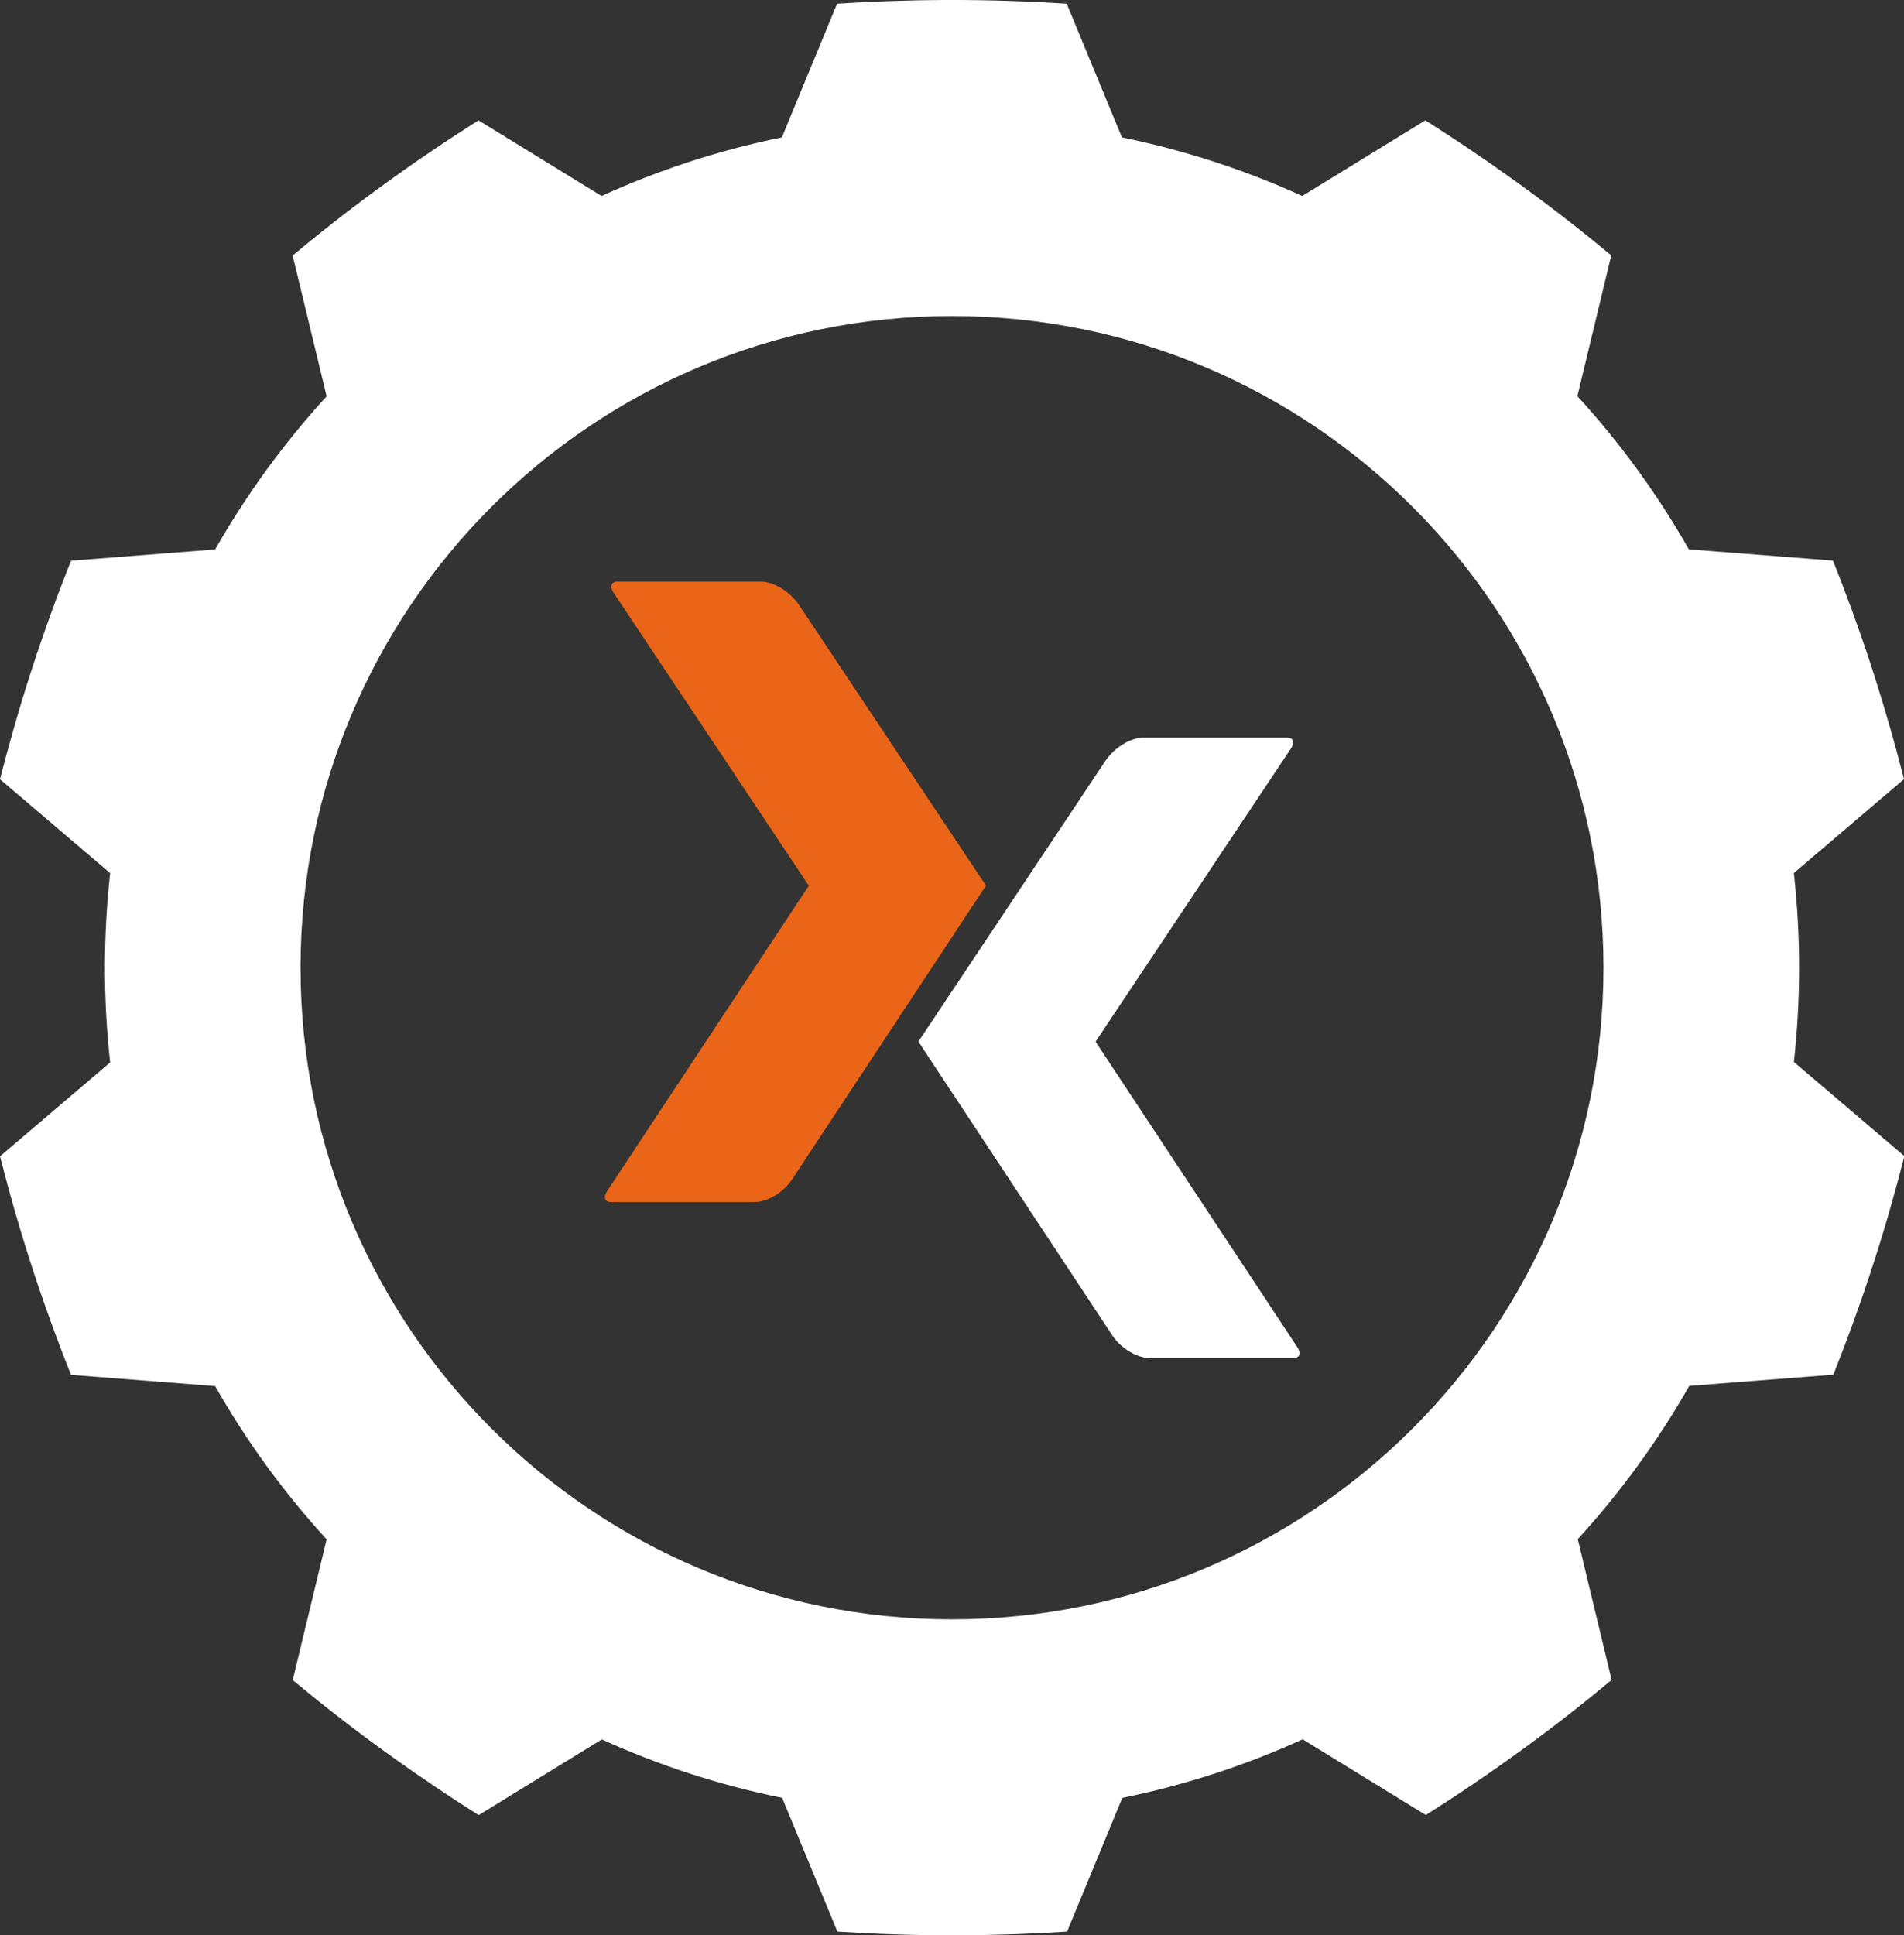 <?xml version="1.0" encoding="UTF-8"?>
<svg id="ICON" xmlns="http://www.w3.org/2000/svg" viewBox="0 0 200 203.24">
  <rect x="0" y="0" width="200" height="203.24" fill="#333333" stroke="none"/>
  <defs>
    <style>
      .cls-1 {
        fill: #eb6519;
      }

      .cls-1, .cls-2 {
        stroke-width: 0px;
      }

      .cls-2 {
        fill: #fff;
      }
    </style>
  </defs>
  <path class="cls-2" d="M188.43,111.56c.36-3.26.55-6.58.55-9.94s-.19-6.68-.55-9.94c0,0,0,0,0,0,5.06-4.31,8.74-7.45,11.57-9.86-.93-3.65-2.1-7.79-3.58-12.3-1.3-3.94-2.62-7.5-3.88-10.65l-15.14-1.18c-3.3-5.8-7.23-11.2-11.71-16.09,1.56-6.47,2.69-11.17,3.56-14.78-2.9-2.41-6.27-5.07-10.13-7.84-3.37-2.42-6.53-4.53-9.4-6.34l-12.93,7.94s0,0,0,0c-5.99-2.73-12.33-4.8-18.94-6.15,0,0,0,0,0,0-2.54-6.14-4.38-10.6-5.8-14.04C108.31.15,104.01-.02,99.26,0c-4.15.02-7.95.17-11.33.39l-5.8,14.04c-6.61,1.34-12.95,3.42-18.94,6.15,0,0,0,0,0,0-5.66-3.47-9.77-6-12.93-7.94-3.18,2.01-6.76,4.4-10.59,7.21-3.35,2.45-6.33,4.81-8.93,6.98l3.57,14.79c-4.48,4.89-8.41,10.29-11.71,16.08-6.62.51-11.44.89-15.14,1.18-1.39,3.5-2.88,7.53-4.33,12.05-1.27,3.95-2.29,7.61-3.13,10.9l11.57,9.86s0,0,0,0c-.36,3.26-.55,6.58-.55,9.94s.19,6.68.55,9.94c0,0,0,0,0,0-5.06,4.31-8.74,7.45-11.57,9.86.93,3.65,2.1,7.79,3.58,12.3,1.3,3.94,2.62,7.5,3.88,10.65l15.14,1.18c3.3,5.8,7.23,11.2,11.71,16.09-1.56,6.47-2.69,11.17-3.56,14.78,2.9,2.41,6.27,5.07,10.13,7.84,3.37,2.42,6.53,4.53,9.4,6.34l12.94-7.95c5.99,2.73,12.33,4.8,18.94,6.14,2.54,6.14,4.38,10.61,5.8,14.04,3.76.24,8.06.41,12.8.39,4.15-.02,7.95-.17,11.33-.39l5.8-14.04c6.61-1.34,12.95-3.42,18.94-6.15,5.66,3.48,9.78,6,12.94,7.95,3.18-2.01,6.76-4.4,10.59-7.21,3.35-2.45,6.33-4.81,8.93-6.98l-3.56-14.78c4.47-4.89,8.41-10.29,11.71-16.09,6.62-.51,11.44-.89,15.14-1.18,1.39-3.5,2.88-7.53,4.33-12.05,1.27-3.95,2.29-7.61,3.13-10.9l-11.57-9.86s0,0,0,0ZM100,170.05c-37.79,0-68.43-30.64-68.43-68.43S62.21,33.19,100,33.19s68.43,30.64,68.43,68.43-30.64,68.43-68.43,68.43Z"/>
  <g>
    <path class="cls-1" d="M83.84,63.41c-.86-1.28-2.59-2.33-3.86-2.33h-15.15c-.64,0-.81.52-.38,1.16l20.51,30.77-21.18,32.06c-.43.64-.26,1.16.38,1.16h15.15c1.28,0,3.01-1.04,3.86-2.33l20.4-30.9-19.73-29.61Z"/>
    <path class="cls-2" d="M116.2,79.79c.86-1.28,2.59-2.33,3.86-2.33h15.15c.64,0,.81.52.38,1.16l-20.51,30.77,21.18,32.06c.43.64.26,1.16-.38,1.16h-15.15c-1.28,0-3.01-1.04-3.86-2.33l-20.4-30.9,19.73-29.61Z"/>
  </g>
</svg>
